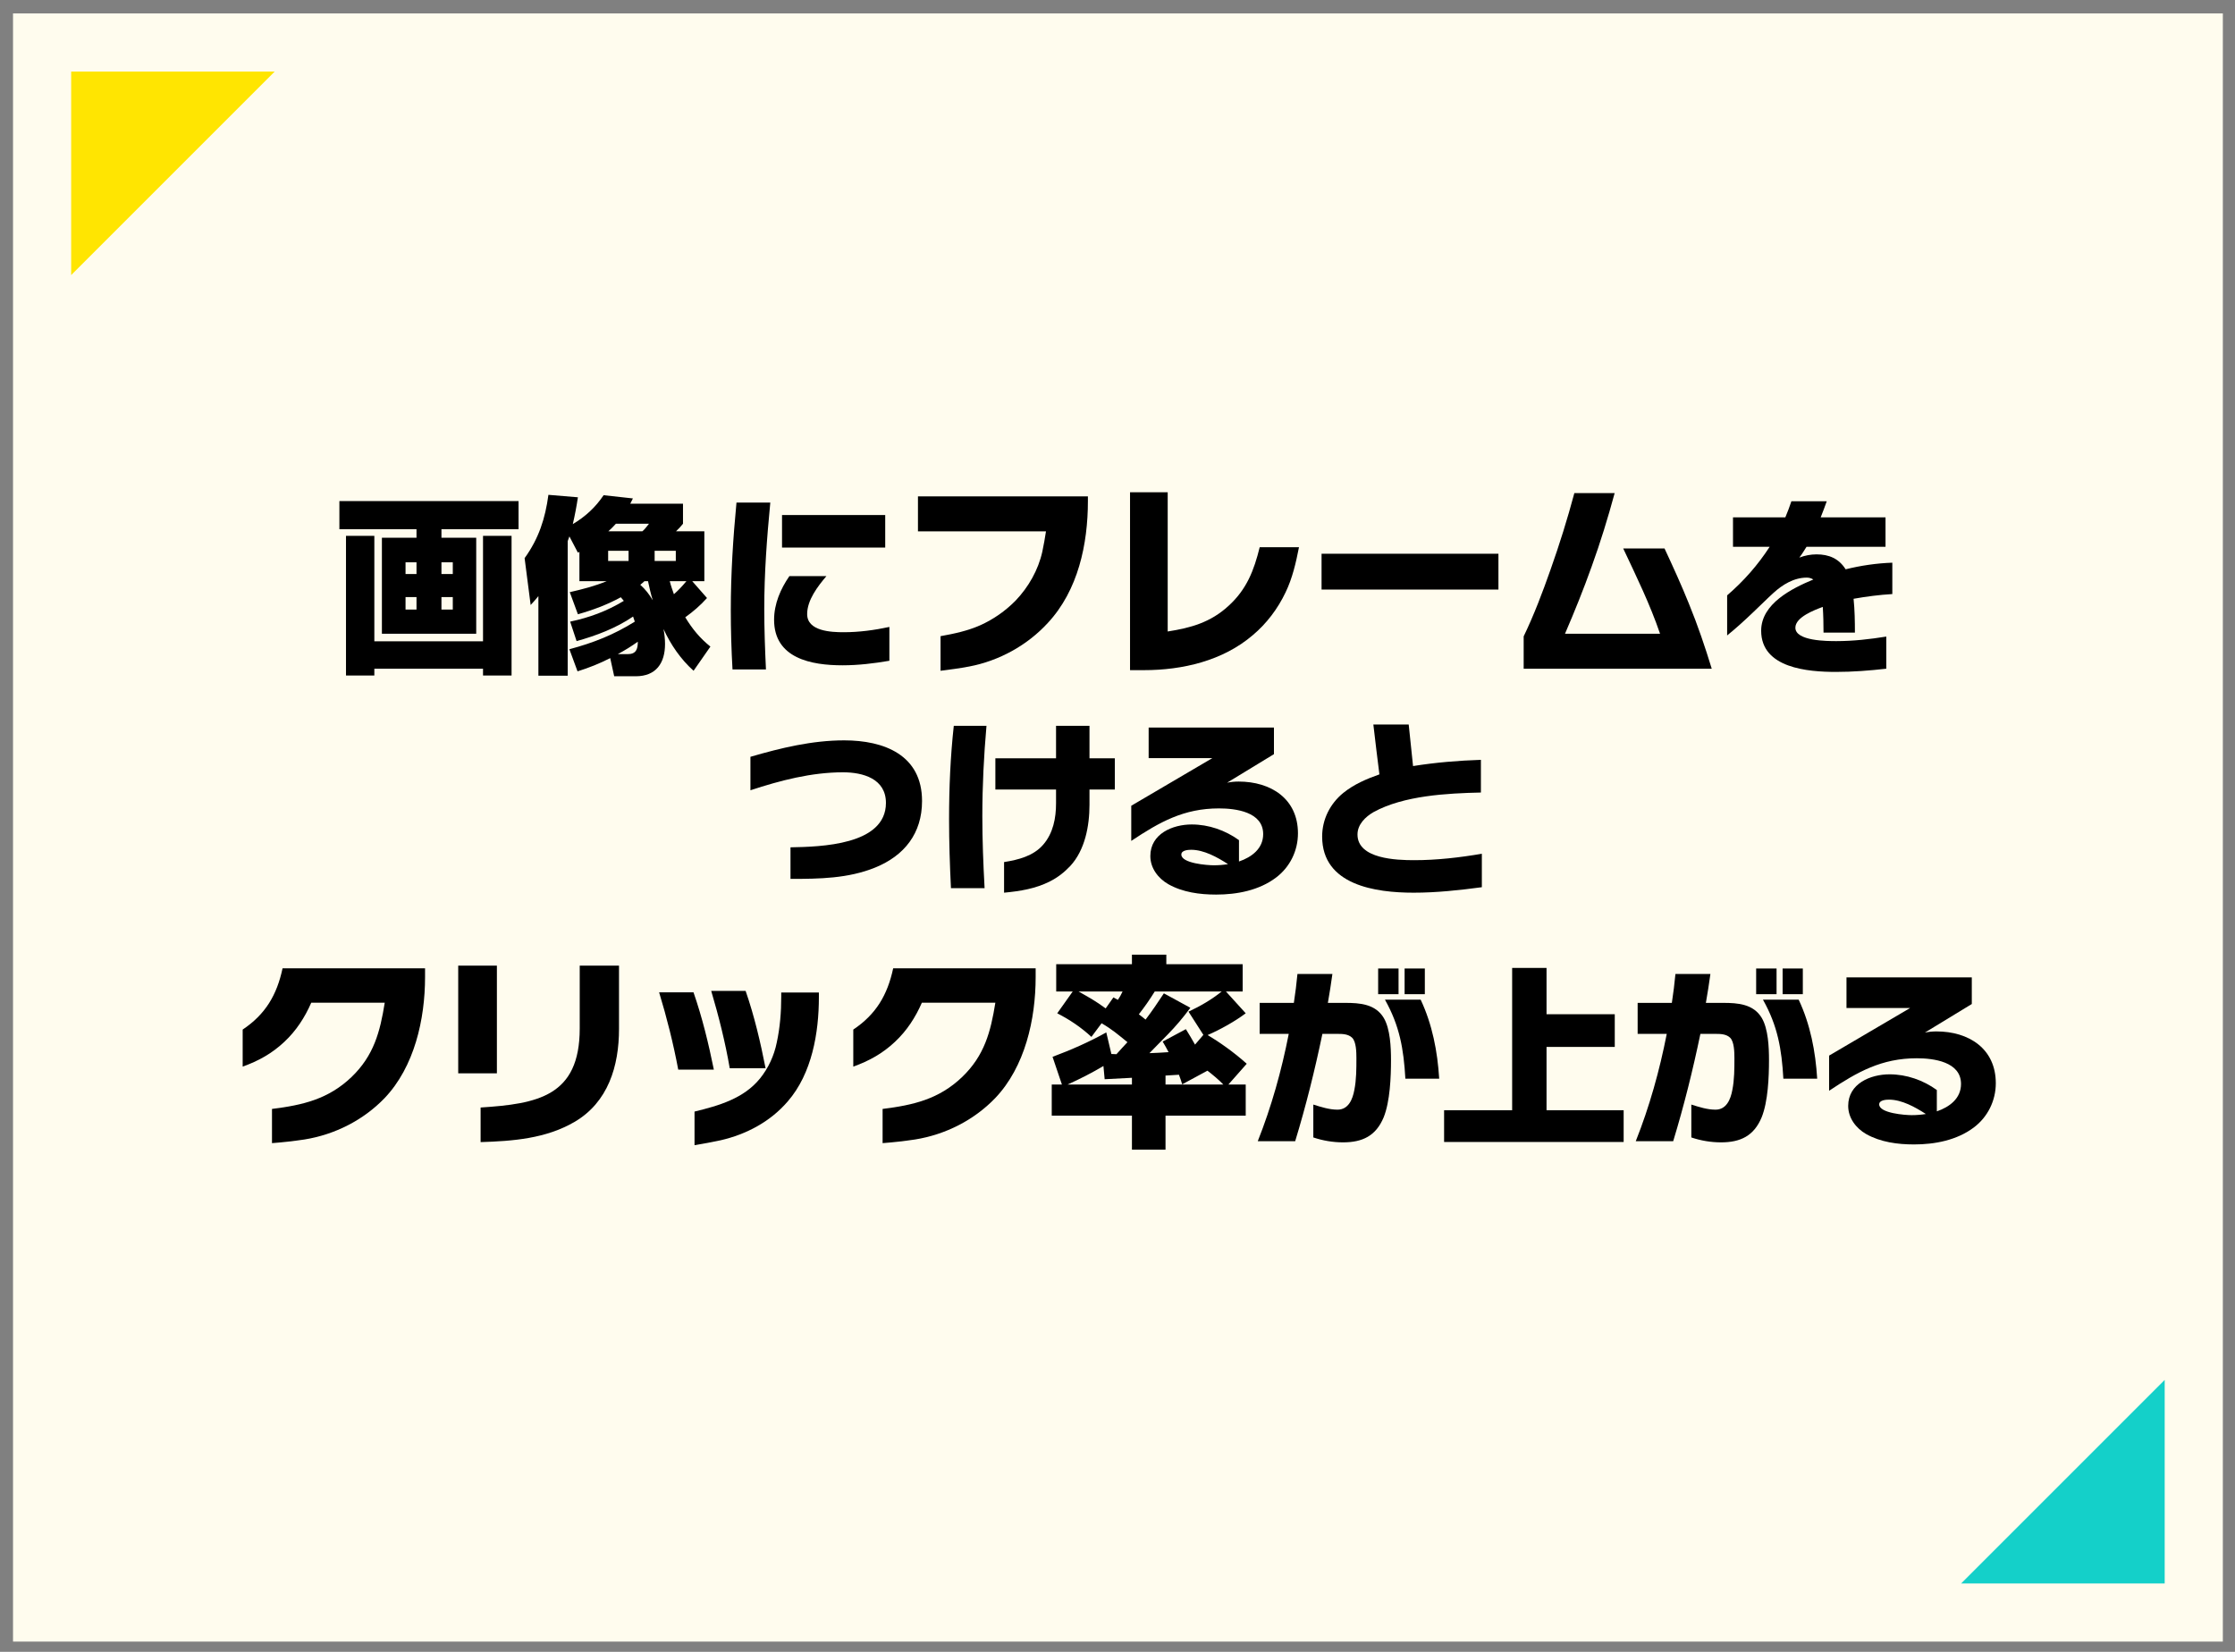 <svg width="161" height="119" viewBox="0 0 161 119" fill="none" xmlns="http://www.w3.org/2000/svg">
<rect x="0" y="0" width="161" height="119" fill="#808080" stroke="none"/>
<rect width="159.186" height="117.295" transform="translate(0.938 0.966)" fill="#FFFCEE"/>
<path d="M139.521 78.525V80.063C140.433 79.75 141.264 79.138 141.264 78.089C141.264 76.483 139.276 76.238 138.078 76.238C135.546 76.238 133.803 77.218 131.761 78.579V76.047L137.601 72.616H133.013V70.411H142.04V72.33L138.663 74.386C138.936 74.332 139.208 74.304 139.494 74.304C141.822 74.304 143.769 75.543 143.769 78.035C143.769 79.301 143.183 80.472 142.19 81.221C140.964 82.147 139.371 82.446 137.874 82.446C136.703 82.446 135.464 82.283 134.429 81.697C133.694 81.275 133.136 80.54 133.136 79.669C133.136 78.062 134.742 77.395 136.117 77.395C137.343 77.395 138.541 77.817 139.521 78.525ZM138.731 80.254C137.955 79.75 136.989 79.219 136.077 79.219C135.872 79.219 135.369 79.246 135.369 79.56C135.369 80.2 137.247 80.336 137.71 80.336C138.051 80.336 138.391 80.308 138.731 80.254Z" fill="black"/>
<path d="M127.976 71.622H126.506V69.77H127.976V71.622ZM129.868 71.622H128.412V69.77H129.868V71.622ZM121.836 81.942V79.573C122.394 79.75 122.993 79.941 123.578 79.941C124.368 79.941 124.668 79.192 124.79 78.525C124.94 77.776 124.94 76.986 124.94 76.224C124.94 75.802 124.926 75.039 124.627 74.754C124.354 74.495 123.946 74.481 123.592 74.481H122.489C121.945 77.095 121.305 79.668 120.529 82.214H117.833C118.827 79.709 119.548 77.122 120.066 74.481H117.969V72.248H120.433C120.542 71.554 120.624 70.86 120.692 70.165H123.211C123.115 70.86 123.007 71.554 122.884 72.248H124.137C125.185 72.248 126.315 72.33 126.914 73.338C127.377 74.127 127.431 75.448 127.431 76.36C127.431 77.585 127.363 79.355 126.9 80.499C126.342 81.833 125.376 82.296 123.973 82.296C123.252 82.296 122.516 82.173 121.836 81.942ZM130.903 77.708H128.466C128.344 75.57 128.058 73.909 126.996 72.017H129.569C130.413 73.814 130.781 75.747 130.903 77.708Z" fill="black"/>
<path d="M111.406 69.73V73.066H116.321V75.421H111.406V79.982H116.961V82.269H104.027V79.982H108.929V69.73H111.406Z" fill="black"/>
<path d="M100.746 71.622H99.276V69.77H100.746V71.622ZM102.639 71.622H101.182V69.77H102.639V71.622ZM94.606 81.942V79.573C95.164 79.75 95.763 79.941 96.349 79.941C97.138 79.941 97.438 79.192 97.561 78.525C97.71 77.776 97.71 76.986 97.71 76.224C97.71 75.802 97.697 75.039 97.397 74.754C97.125 74.495 96.716 74.481 96.362 74.481H95.26C94.715 77.095 94.075 79.668 93.299 82.214H90.603C91.597 79.709 92.319 77.122 92.836 74.481H90.74V72.248H93.204C93.313 71.554 93.394 70.86 93.463 70.165H95.981C95.886 70.86 95.777 71.554 95.654 72.248H96.907C97.955 72.248 99.085 72.33 99.684 73.338C100.147 74.127 100.202 75.448 100.202 76.36C100.202 77.585 100.134 79.355 99.671 80.499C99.113 81.833 98.146 82.296 96.744 82.296C96.022 82.296 95.287 82.173 94.606 81.942ZM103.674 77.708H101.237C101.114 75.57 100.828 73.909 99.766 72.017H102.339C103.183 73.814 103.551 75.747 103.674 77.708Z" fill="black"/>
<path d="M76.496 78.129L75.821 76.135C77.156 75.637 78.46 75.065 79.692 74.376L80.059 75.93C80.176 75.93 80.308 75.945 80.425 75.945C80.689 75.651 80.953 75.358 81.217 75.079C80.528 74.522 80.132 74.171 79.355 73.716L78.622 74.698C77.859 73.995 77.068 73.467 76.159 72.998L77.273 71.429H76.085V69.464H81.54V68.775H84.017V69.464H89.516V71.429H88.313L89.736 72.998C88.958 73.584 87.903 74.171 86.994 74.566C87.785 75.035 88.885 75.798 89.809 76.634L88.489 78.129H89.736V80.373H83.959V82.821H81.54V80.373H75.763V78.129H76.496ZM82.522 73.452C82.991 72.836 83.416 72.206 83.841 71.561L85.748 72.602C85.22 73.32 84.692 73.936 84.135 74.508C83.621 75.021 83.152 75.519 82.8 75.871C83.27 75.857 83.724 75.827 84.179 75.798C84.047 75.534 83.9 75.285 83.753 75.035L85.425 74.141C85.645 74.508 85.879 74.874 86.085 75.255L86.686 74.552L85.615 72.88C86.466 72.484 87.272 72.015 88.005 71.429H83.182C82.83 72.001 82.448 72.543 82.038 73.071C82.199 73.188 82.361 73.32 82.522 73.452ZM79.648 72.646L80.205 71.854C80.323 71.912 80.425 71.971 80.528 72.03C80.674 71.81 80.748 71.678 80.865 71.429H77.698C78.49 71.883 78.886 72.088 79.648 72.646ZM76.906 78.129H81.54V77.645C80.88 77.675 80.235 77.719 79.575 77.748L79.487 76.795C78.651 77.293 77.786 77.733 76.906 78.129ZM83.959 77.484V78.129H88.123C87.771 77.763 87.375 77.44 86.979 77.132L85.161 78.115C85.088 77.88 85.014 77.645 84.926 77.425L83.959 77.484Z" fill="black"/>
<path d="M63.579 82.352V79.889C65.807 79.61 67.64 79.185 69.311 77.587C70.91 76.047 71.364 74.347 71.701 72.235H66.408C65.939 73.305 65.323 74.258 64.458 75.065C63.564 75.901 62.611 76.428 61.467 76.839V74.171C63.109 73.071 63.931 71.678 64.341 69.757H74.604V70.388C74.604 73.423 73.842 76.854 71.687 79.112C70.162 80.695 68.109 81.736 65.924 82.088C65.147 82.205 64.37 82.293 63.579 82.352Z" fill="black"/>
<path d="M55.148 76.956H52.567C52.245 75.08 51.775 73.218 51.233 71.385H53.711C54.341 73.203 54.781 75.08 55.148 76.956ZM51.423 77.059H48.858C48.506 75.182 48.037 73.32 47.48 71.487H49.957C50.588 73.305 51.042 75.182 51.423 77.059ZM50.031 82.499V80.079C51.775 79.654 53.579 79.141 54.752 77.689C55.353 76.942 55.764 76.047 55.954 75.109C56.189 74.024 56.277 72.91 56.277 71.795V71.502H58.989V71.825C58.989 74.405 58.491 77.338 56.746 79.346C55.5 80.798 53.77 81.721 51.907 82.147C51.292 82.279 50.661 82.396 50.031 82.499Z" fill="black"/>
<path d="M35.794 77.323H33.008V69.566H35.794V77.323ZM34.621 82.278V79.786C38.712 79.522 41.761 78.979 41.761 74.097V69.566H44.591V74.126C44.591 76.795 43.814 79.405 41.38 80.827C39.313 82.029 36.952 82.205 34.621 82.278Z" fill="black"/>
<path d="M19.593 82.352V79.889C21.821 79.61 23.654 79.185 25.326 77.587C26.924 76.047 27.378 74.347 27.715 72.235H22.422C21.953 73.305 21.337 74.258 20.473 75.065C19.578 75.901 18.625 76.428 17.481 76.839V74.171C19.124 73.071 19.945 71.678 20.355 69.757H30.619V70.388C30.619 73.423 29.856 76.854 27.701 79.112C26.176 80.695 24.123 81.736 21.939 82.088C21.162 82.205 20.384 82.293 19.593 82.352Z" fill="black"/>
<path d="M106.746 63.915C105.112 64.133 103.479 64.31 101.831 64.31C99.108 64.31 95.242 63.779 95.242 60.266C95.242 59.027 95.814 57.897 96.766 57.121C97.543 56.495 98.441 56.114 99.367 55.787C99.217 54.589 99.067 53.391 98.931 52.193H101.477C101.586 53.214 101.681 54.194 101.79 55.188C103.41 54.929 105.044 54.793 106.678 54.739V57.094C104.241 57.149 101.123 57.312 98.959 58.496C98.359 58.837 97.788 59.395 97.788 60.117C97.788 61.886 100.619 61.968 101.872 61.968C103.506 61.968 105.14 61.778 106.746 61.505V63.915Z" fill="black"/>
<path d="M89.251 60.525V62.063C90.164 61.75 90.994 61.138 90.994 60.089C90.994 58.483 89.007 58.238 87.808 58.238C85.276 58.238 83.533 59.218 81.491 60.579V58.047L87.332 54.616H82.744V52.411H91.77V54.33L88.394 56.386C88.666 56.332 88.938 56.304 89.224 56.304C91.552 56.304 93.499 57.543 93.499 60.035C93.499 61.301 92.914 62.472 91.92 63.221C90.695 64.147 89.102 64.446 87.604 64.446C86.433 64.446 85.194 64.283 84.16 63.697C83.424 63.275 82.866 62.54 82.866 61.669C82.866 60.062 84.473 59.395 85.848 59.395C87.073 59.395 88.271 59.817 89.251 60.525ZM88.462 62.254C87.686 61.75 86.719 61.219 85.807 61.219C85.603 61.219 85.099 61.246 85.099 61.56C85.099 62.2 86.978 62.336 87.441 62.336C87.781 62.336 88.121 62.309 88.462 62.254Z" fill="black"/>
<path d="M71.062 52.288C70.872 54.453 70.763 56.617 70.763 58.796C70.763 60.525 70.831 62.254 70.926 63.983H68.503C68.421 62.322 68.367 60.661 68.367 59.014C68.367 56.767 68.462 54.521 68.707 52.288H71.062ZM80.307 56.876H78.482V57.979C78.482 59.504 78.156 61.246 77.094 62.39C76.672 62.839 76.181 63.221 75.637 63.493C74.602 64.024 73.472 64.201 72.329 64.31V62.104C73.363 61.941 74.439 61.669 75.147 60.852C75.868 60.021 76.073 58.932 76.073 57.87V56.876H71.702V54.63H76.073V52.288H78.482V54.63H80.307V56.876Z" fill="black"/>
<path d="M56.944 63.316V61.042C59.095 61.002 63.819 60.892 63.819 57.843C63.819 56.1 62.172 55.637 60.729 55.637C58.455 55.637 56.209 56.223 54.058 56.931V54.521C56.25 53.881 58.51 53.336 60.81 53.336C63.683 53.336 66.42 54.385 66.42 57.707C66.42 60.035 65.153 61.641 63.043 62.499C61.096 63.289 59.027 63.316 56.944 63.316Z" fill="black"/>
<path d="M136.315 42.796C135.376 42.851 134.45 42.973 133.524 43.136C133.606 43.94 133.62 44.757 133.62 45.574H131.359C131.359 44.961 131.346 44.335 131.305 43.722C130.72 43.94 129.331 44.457 129.331 45.219C129.331 46.186 131.632 46.186 132.285 46.186C133.497 46.186 134.695 46.05 135.88 45.859V48.174C134.681 48.31 133.47 48.405 132.258 48.405C130.257 48.405 126.867 48.147 126.867 45.437C126.867 43.49 129.086 42.388 130.624 41.748C130.475 41.653 130.325 41.612 130.148 41.612C129.222 41.612 128.391 42.129 127.752 42.714C127.656 42.796 127.466 42.973 126.281 44.117C125.669 44.702 125.056 45.26 124.416 45.778V42.891C125.614 41.857 126.622 40.713 127.479 39.392H124.838V37.269H128.609C128.773 36.887 128.909 36.506 129.045 36.111H131.591C131.455 36.506 131.305 36.887 131.155 37.269H135.825V39.392H130.134C129.971 39.651 129.807 39.923 129.617 40.169C130.012 40.019 130.434 39.937 130.856 39.937C131.754 39.937 132.462 40.237 132.952 41.013C134.055 40.74 135.172 40.577 136.315 40.536V42.796Z" fill="black"/>
<path d="M123.307 48.176H109.759V45.844C110.507 44.29 111.123 42.663 111.695 41.035C112.34 39.217 112.912 37.385 113.41 35.523H116.313C115.829 37.311 115.287 39.071 114.656 40.815C114.07 42.458 113.425 44.056 112.736 45.654H119.583C118.864 43.542 117.882 41.534 116.929 39.511H119.905C120.521 40.83 121.122 42.15 121.665 43.498C122.295 45.038 122.823 46.592 123.307 48.176Z" fill="black"/>
<path d="M107.941 42.472H95.2V39.892H107.941V42.472Z" fill="black"/>
<path d="M93.573 39.423C93.353 40.537 93.103 41.651 92.605 42.678C92.048 43.85 91.242 44.921 90.245 45.757C88.089 47.604 85.186 48.278 82.4 48.278H81.403V35.464H84.116V45.493C85.802 45.229 87.209 44.833 88.5 43.645C89.805 42.458 90.332 41.094 90.743 39.423H93.573Z" fill="black"/>
<path d="M67.753 48.323V45.83C68.735 45.654 69.703 45.449 70.627 45.038C71.565 44.613 72.43 44.012 73.163 43.264C74.087 42.297 74.791 41.065 75.084 39.745C75.186 39.261 75.275 38.763 75.348 38.279H66.126V35.757H78.368V36.094C78.368 39.203 77.664 42.531 75.48 44.877C73.999 46.49 71.976 47.604 69.82 48.015C69.131 48.147 68.442 48.235 67.753 48.323Z" fill="black"/>
<path d="M55.489 36.206C55.244 38.752 55.054 41.298 55.054 43.858C55.054 45.315 55.108 46.772 55.176 48.228H52.767C52.685 46.799 52.644 45.369 52.644 43.94C52.644 41.353 52.807 38.78 53.053 36.206H55.489ZM63.767 39.447H56.334V37.105H63.767V39.447ZM64.067 47.602C62.95 47.793 61.82 47.929 60.69 47.929C58.458 47.929 55.762 47.439 55.762 44.648C55.762 43.504 56.225 42.428 56.865 41.503H59.533C58.907 42.238 58.144 43.232 58.144 44.239C58.144 45.478 59.887 45.546 60.772 45.546C61.888 45.546 62.991 45.396 64.067 45.165V47.602Z" fill="black"/>
<path d="M49.363 44.47C49.867 45.301 50.411 45.968 51.174 46.581L49.962 48.323C49.036 47.493 48.315 46.444 47.797 45.314C47.865 45.682 47.906 46.022 47.906 46.39C47.906 47.765 47.266 48.718 45.796 48.718H44.244L43.958 47.411C43.182 47.806 42.433 48.105 41.603 48.364L41.017 46.771C42.746 46.308 44.203 45.736 45.728 44.783C45.687 44.661 45.646 44.538 45.605 44.416C44.366 45.26 42.95 45.791 41.535 46.186L41.072 44.783C42.474 44.484 43.699 44.035 44.938 43.286C44.87 43.204 44.788 43.109 44.72 43.027C43.754 43.558 42.692 43.953 41.63 44.252L41.044 42.66C41.943 42.455 42.842 42.224 43.699 41.87H41.739V39.76C41.698 39.773 41.671 39.8 41.63 39.814L41.017 38.643C40.976 38.766 40.935 38.875 40.895 38.983V48.677H38.784V42.945C38.607 43.163 38.417 43.381 38.226 43.585L37.791 40.209C38.812 38.793 39.275 37.363 39.506 35.648L41.63 35.825C41.535 36.465 41.412 37.118 41.262 37.758C42.174 37.214 42.896 36.547 43.481 35.675L45.592 35.907C45.524 36.029 45.469 36.165 45.401 36.288H49.2V37.731C49.036 37.935 48.886 38.099 48.696 38.276H50.738V41.87H49.867L50.929 43.081C50.438 43.626 49.948 44.048 49.363 44.47ZM43.822 38.276H46.272C46.449 38.126 46.545 37.99 46.749 37.731H44.366C44.189 37.922 44.012 38.112 43.822 38.276ZM45.279 39.678H43.808V40.413H45.279V39.678ZM48.682 39.678H47.157V40.413H48.682V39.678ZM48.546 42.809C48.886 42.51 49.159 42.21 49.445 41.87H48.247C48.328 42.197 48.437 42.496 48.546 42.809ZM46.681 41.87H46.422C46.327 41.965 46.218 42.047 46.123 42.129C46.49 42.455 46.776 42.823 47.021 43.245C46.885 42.796 46.776 42.333 46.681 41.87ZM45.946 46.227C45.496 46.553 45.006 46.853 44.502 47.125H45.211C45.823 47.125 45.946 46.771 45.946 46.227Z" fill="black"/>
<path d="M24.448 36.098H37.354V38.126H31.8V38.739H34.305V45.655H27.511V38.739H30.003V38.126H24.448V36.098ZM36.851 38.603V48.664H34.795V48.174H26.966V48.664H24.924V38.603H26.966V46.2H34.795V38.603H36.851ZM30.003 40.509H29.213V41.353H30.003V40.509ZM32.617 40.509H31.8V41.353H32.617V40.509ZM30.003 43.014H29.213V43.913H30.003V43.014ZM32.617 43.014H31.8V43.913H32.617V43.014Z" fill="black"/>
<path d="M141.273 114.072H155.935V99.41L141.273 114.072Z" fill="#14D0C9"/>
<path d="M19.789 5.155H5.127V19.817L19.789 5.155Z" fill="#FFE501"/>
</svg>
